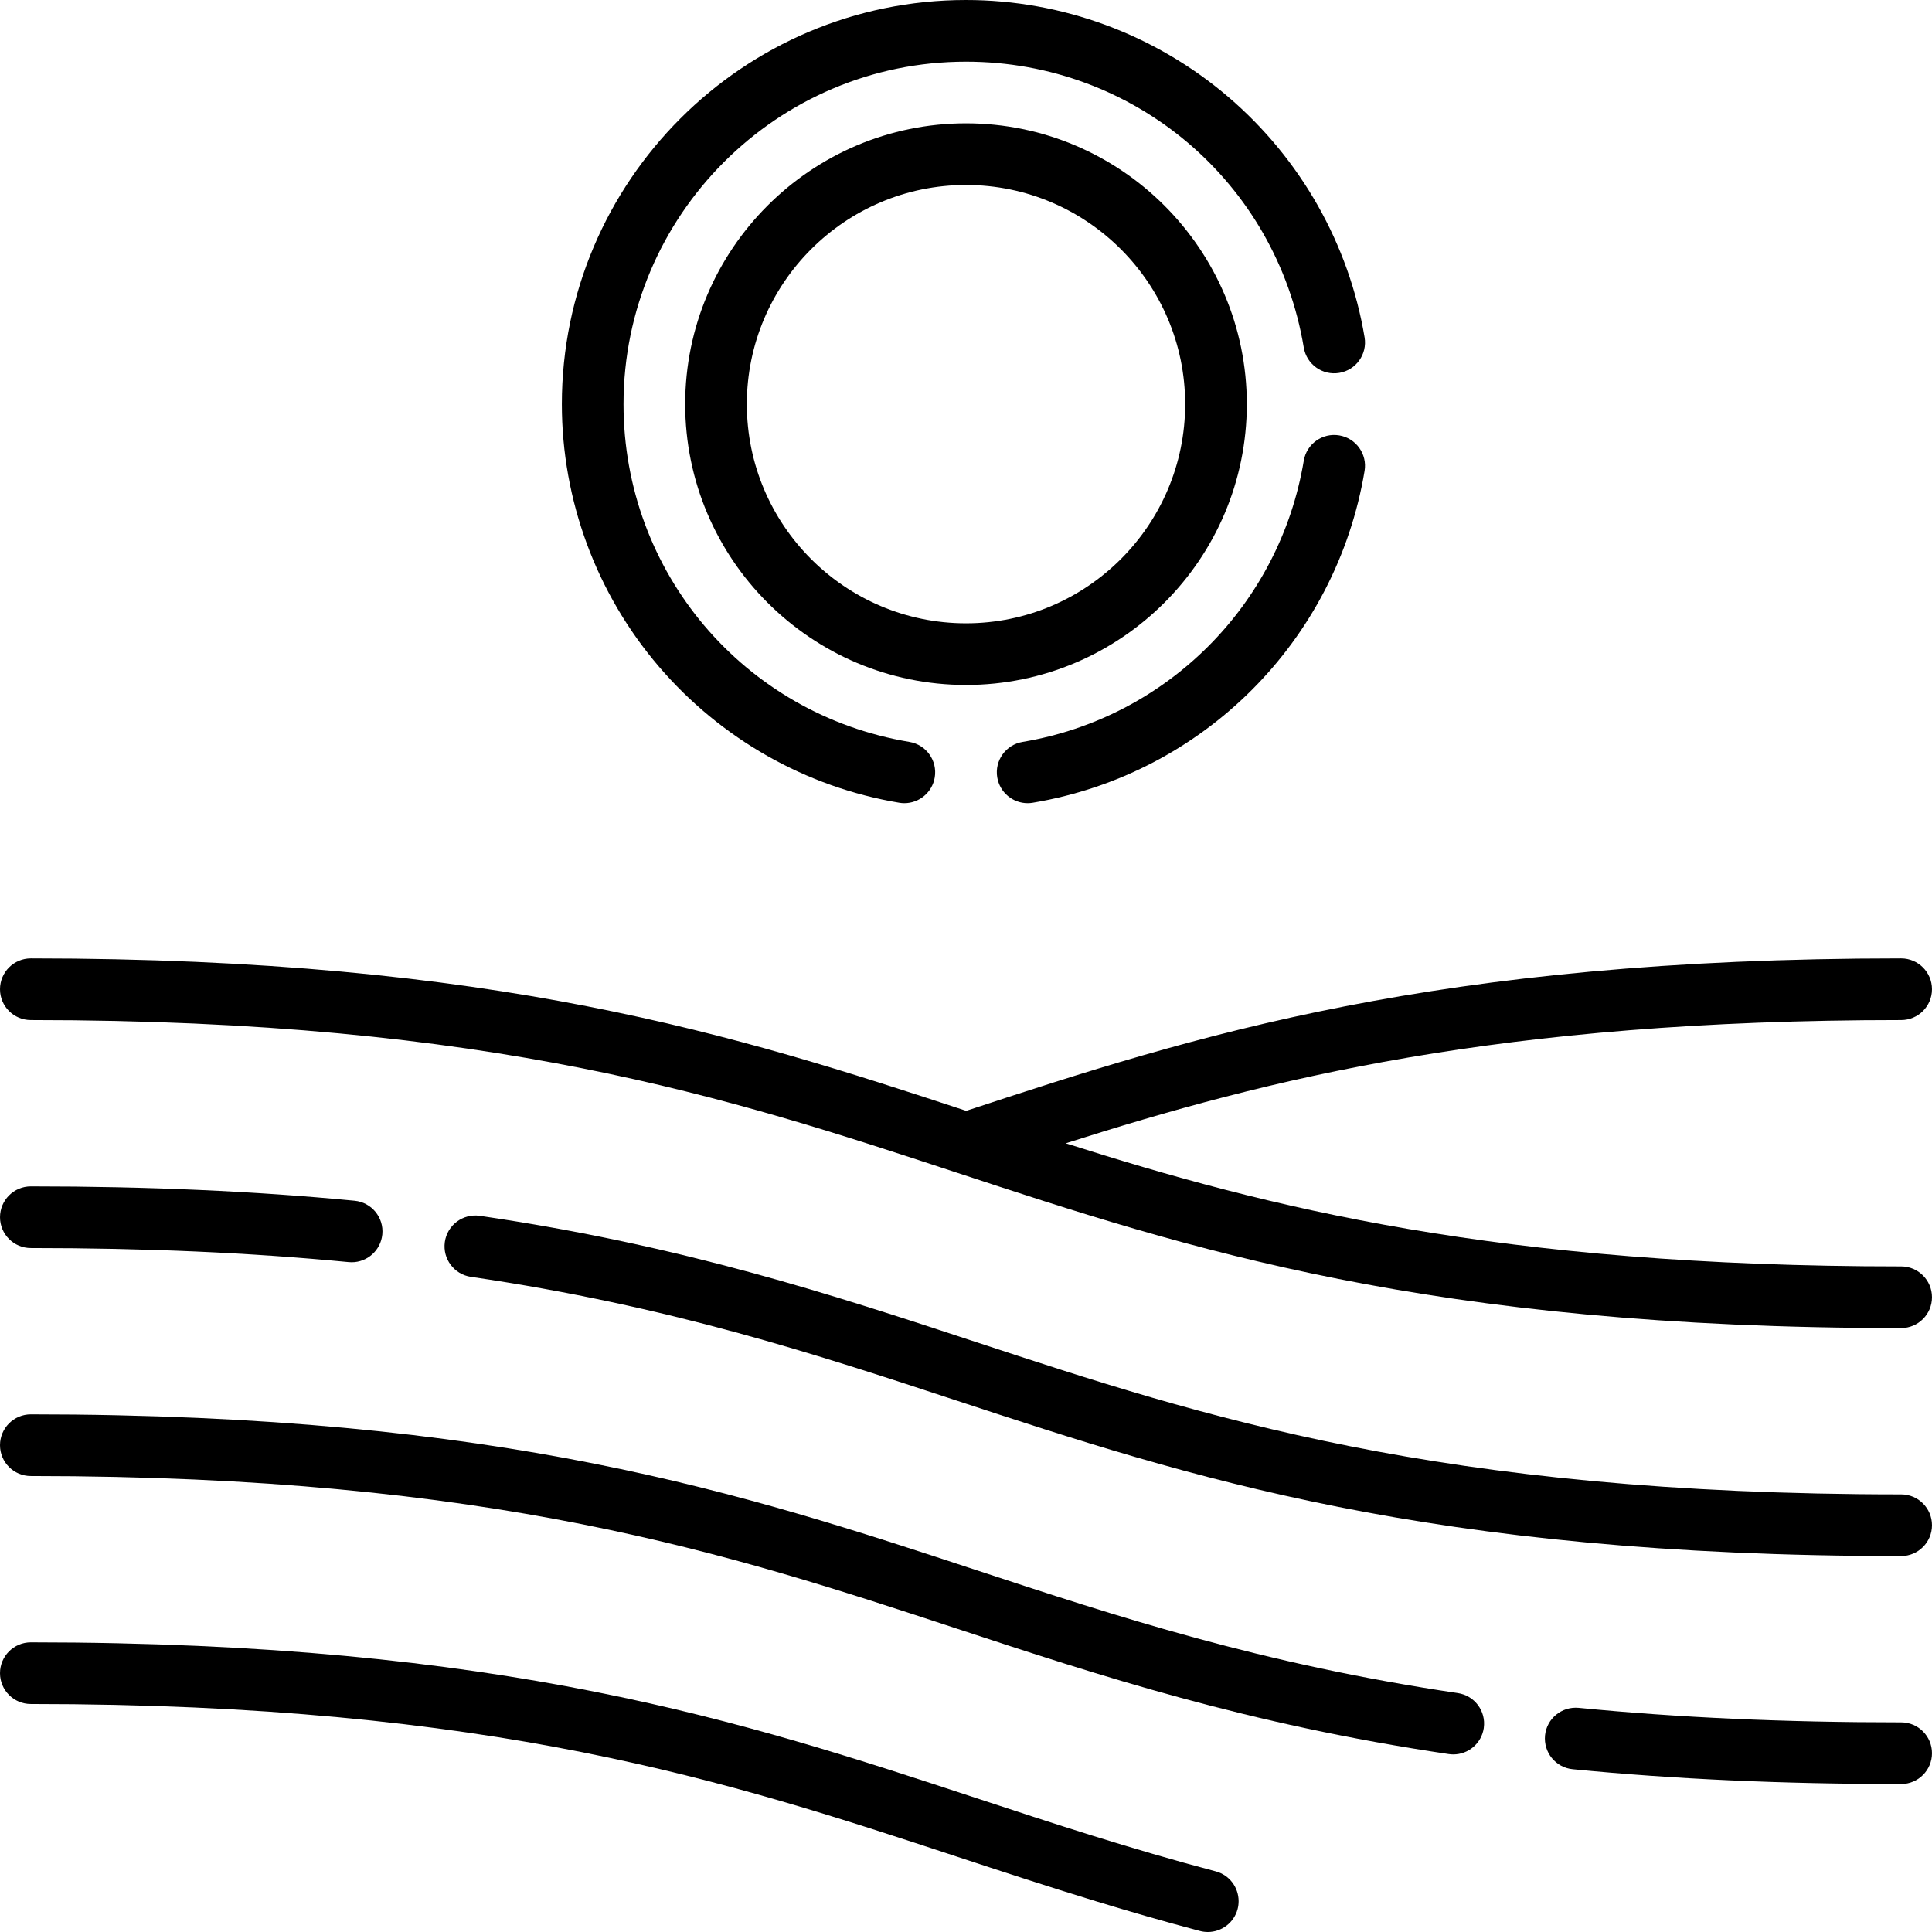 <?xml version="1.0" encoding="iso-8859-1"?>
<!-- Generator: Adobe Illustrator 17.1.0, SVG Export Plug-In . SVG Version: 6.00 Build 0)  -->
<!DOCTYPE svg PUBLIC "-//W3C//DTD SVG 1.1//EN" "http://www.w3.org/Graphics/SVG/1.1/DTD/svg11.dtd">
<svg version="1.1" id="Capa_1" xmlns="http://www.w3.org/2000/svg" xmlns:xlink="http://www.w3.org/1999/xlink" x="0px" y="0px"
	 viewBox="0 0 470.004 470.004" style="enable-background:new 0 0 470.004 470.004;" xml:space="preserve">
<g>
	<path d="M295.742,455.25c-20.784-5.482-39.902-11.779-58.392-17.869c-56.485-18.604-114.894-37.843-229.849-37.843
		c-4.143,0-7.5,3.358-7.5,7.5s3.357,7.5,7.5,7.5c112.548,0,169.794,18.855,225.157,37.09c10.988,3.619,22.209,7.307,33.89,10.872
		c8.198,2.502,16.616,4.945,25.367,7.254c0.642,0.169,1.285,0.25,1.918,0.25c3.322,0,6.359-2.225,7.247-5.589
		c0.169-0.64,0.241-1.282,0.241-1.915C301.323,459.177,299.107,456.138,295.742,455.25z"/>
	<path d="M375.866,422.162c-0.41,4.172,2.605,7.841,6.727,8.244c24.772,2.423,50.911,3.601,79.909,3.601c4.143,0,7.5-3.357,7.5-7.5
		s-3.357-7.5-7.5-7.5c-28.506,0-54.167-1.154-78.448-3.53C379.931,415.093,376.294,418.066,375.866,422.162z"/>
	<path d="M232.657,396.166c34.783,11.456,70.75,23.302,119.789,30.555c0.372,0.056,0.742,0.082,1.107,0.082
		c3.656,0,6.858-2.678,7.409-6.403c0.003-0.018,0.003-0.036,0.005-0.055c0.573-4.077-2.247-7.859-6.327-8.462
		c-47.766-7.065-83.11-18.706-117.292-29.965c-56.485-18.604-114.894-37.841-229.848-37.841c-4.143,0-7.5,3.358-7.5,7.5
		s3.357,7.5,7.5,7.5C120.05,359.077,177.296,377.932,232.657,396.166z"/>
	<path d="M116.726,295.778c-4.101-0.595-7.908,2.235-8.508,6.334c-0.003,0.019-0.003,0.037-0.005,0.056
		c-0.565,4.077,2.26,7.854,6.339,8.452c48.187,7.056,83.73,18.762,118.104,30.084c56.484,18.604,114.892,37.841,229.845,37.841
		c4.143,0,7.5-3.357,7.5-7.5s-3.357-7.5-7.5-7.5c-112.547,0-169.792-18.854-225.153-37.088
		C202.368,314.936,166.196,303.021,116.726,295.778z"/>
	<path d="M84.826,307.036c0.243,0.023,0.485,0.035,0.726,0.035c3.802,0,7.052-2.879,7.45-6.733c0.002-0.017,0.006-0.034,0.007-0.051
		c0.396-4.123-2.626-7.786-6.749-8.183c-24.447-2.348-50.21-3.489-78.758-3.489c-4.143,0-7.5,3.358-7.5,7.5s3.357,7.5,7.5,7.5
		C35.566,303.615,60.859,304.734,84.826,307.036z"/>
	<path d="M232.655,285.242c56.485,18.604,114.893,37.842,229.846,37.842c4.143,0,7.5-3.357,7.5-7.5s-3.357-7.5-7.5-7.5
		c-97.837,0-153.883-14.248-203.229-29.951c49.345-15.711,105.359-29.979,203.228-29.98c4.143,0,7.501-3.357,7.501-7.5
		s-3.357-7.5-7.5-7.5c-113.366,0-171.691,18.724-227.452,37.085c-55.781-18.365-114.153-37.085-227.548-37.085
		c-4.143,0-7.5,3.357-7.5,7.5c0,4.142,3.357,7.5,7.5,7.5C120.049,248.153,177.295,267.008,232.655,285.242z"/>
	<path d="M303.317,98.316c0-37.67-30.646-68.316-68.315-68.316c-37.67,0-68.316,30.646-68.316,68.316s30.646,68.316,68.316,68.316
		C272.671,166.633,303.317,135.986,303.317,98.316z M235.002,151.633c-29.398,0-53.316-23.918-53.316-53.316S205.604,45,235.002,45
		s53.315,23.918,53.315,53.316S264.4,151.633,235.002,151.633z"/>
	<path d="M218.766,195.284c0.419,0.07,0.834,0.104,1.244,0.104c3.6,0,6.776-2.599,7.389-6.266c0.683-4.086-2.077-7.951-6.162-8.633
		c-40.301-6.728-69.551-41.286-69.551-82.173c0-45.94,37.376-83.316,83.316-83.316c40.887,0,75.445,29.251,82.173,69.552
		c0.682,4.085,4.545,6.849,8.633,6.162c4.085-0.682,6.845-4.547,6.162-8.633c-3.784-22.668-15.551-43.438-33.134-58.482
		C281.052,8.381,258.381,0,235.002,0c-54.212,0-98.316,44.104-98.316,98.316c0,23.38,8.381,46.05,23.598,63.835
		C175.328,179.733,196.097,191.5,218.766,195.284z"/>
	<path d="M249.992,195.388c0.41,0,0.825-0.033,1.243-0.104c41.383-6.907,73.827-39.352,80.734-80.733
		c0.683-4.085-2.077-7.95-6.163-8.632c-4.088-0.69-7.95,2.077-8.632,6.163c-5.853,35.063-33.344,62.555-68.408,68.407
		c-4.086,0.682-6.846,4.547-6.163,8.632C243.216,192.789,246.393,195.388,249.992,195.388z"/>
</g>
<g>
</g>
<g>
</g>
<g>
</g>
<g>
</g>
<g>
</g>
<g>
</g>
<g>
</g>
<g>
</g>
<g>
</g>
<g>
</g>
<g>
</g>
<g>
</g>
<g>
</g>
<g>
</g>
<g>
</g>
</svg>
